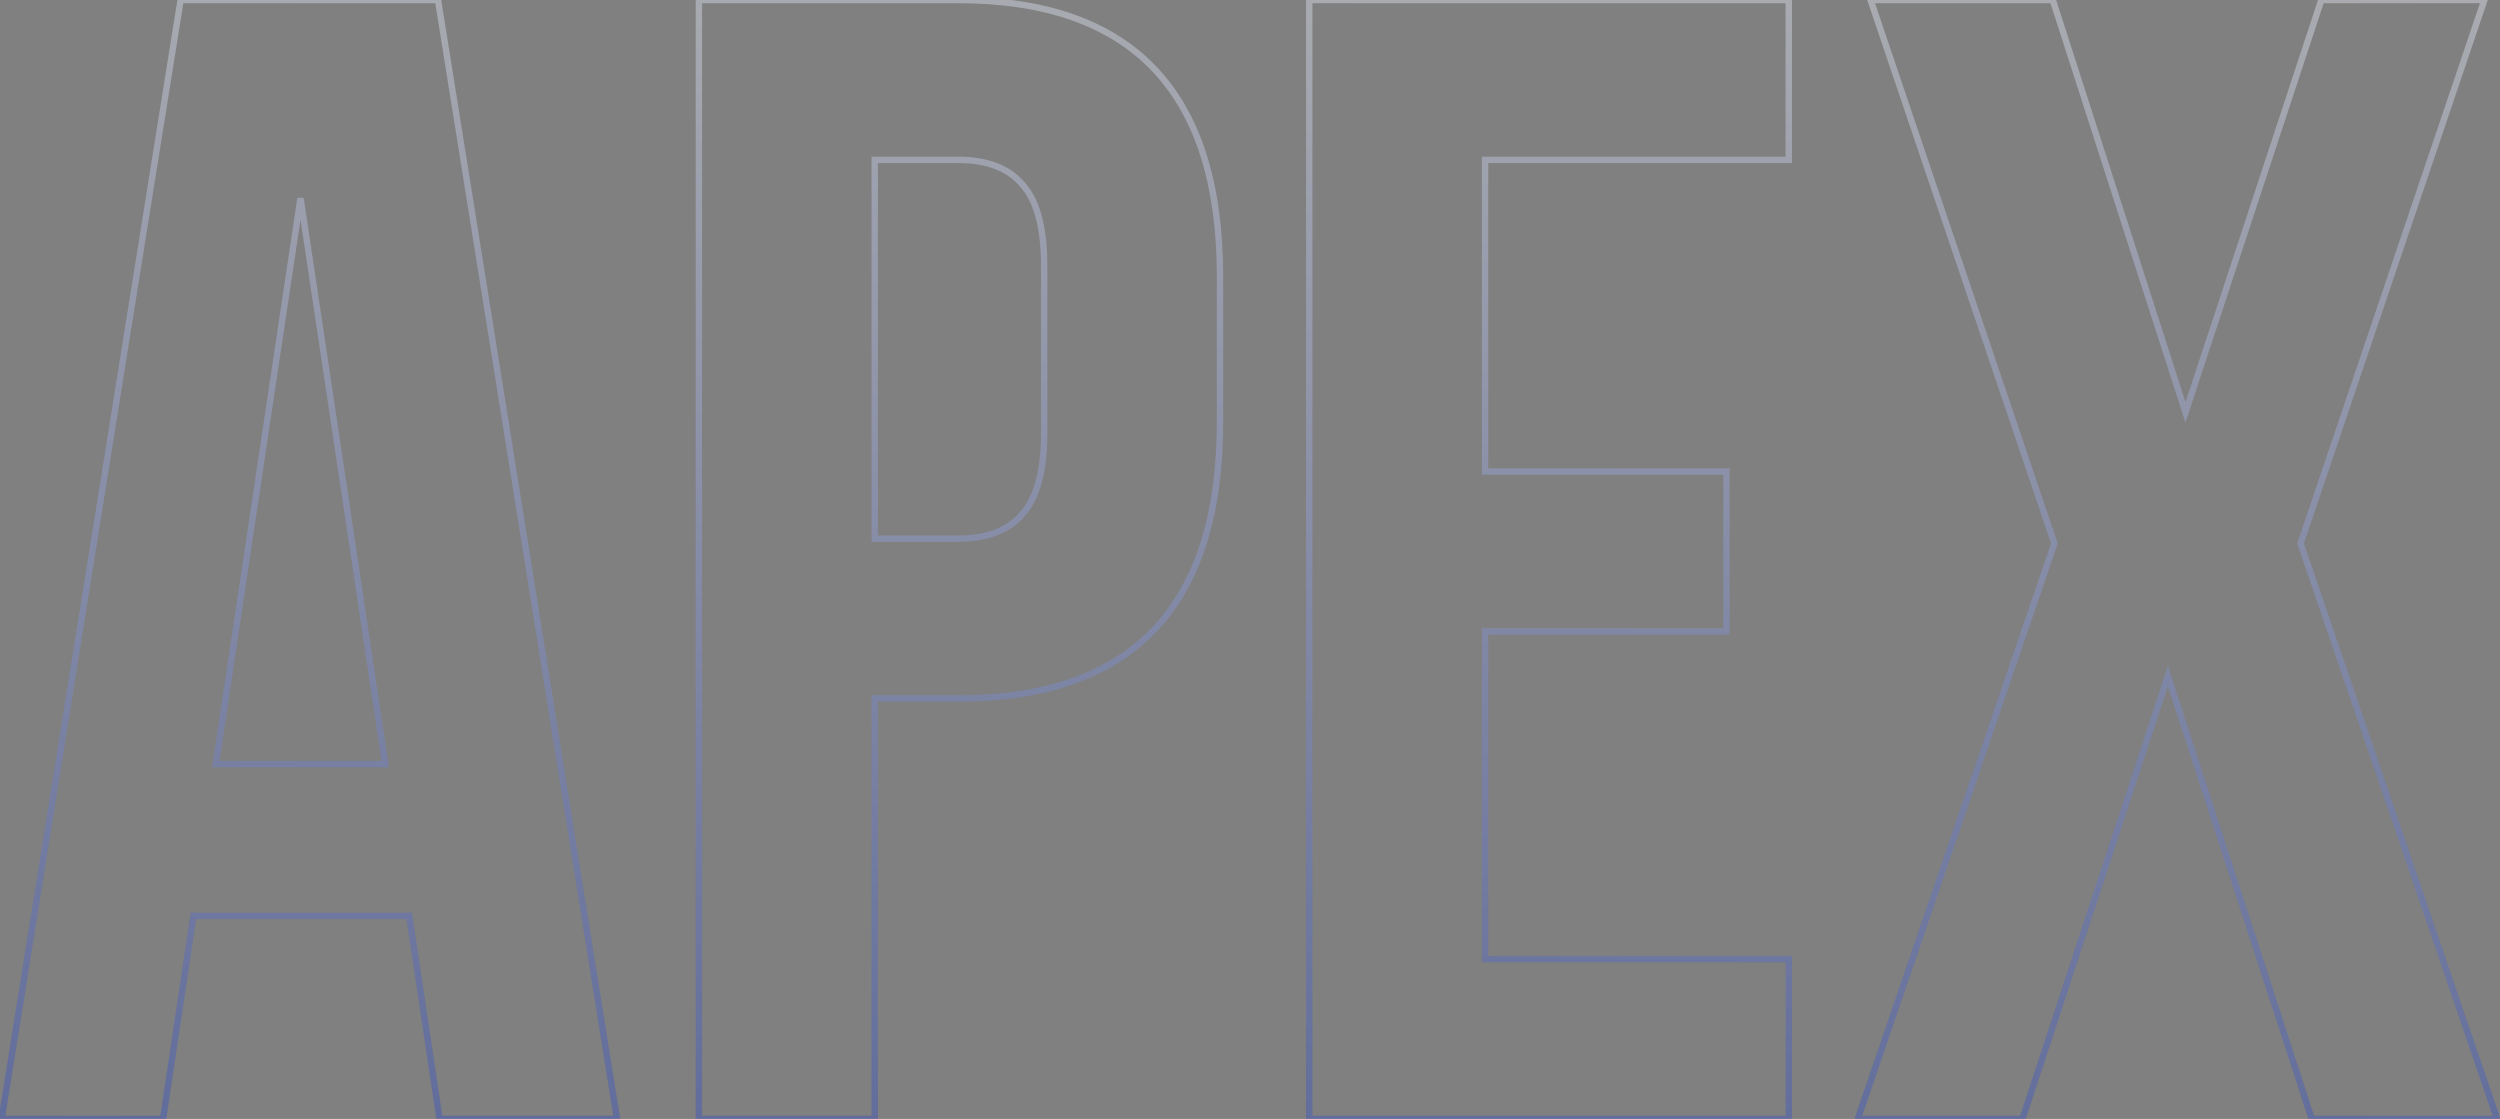 <svg width="782" height="350" viewBox="0 0 782 350" fill="none" xmlns="http://www.w3.org/2000/svg">
<rect x="0" y="0" width="782" height="350" fill="#808080" stroke="none"/>
<path d="M137 -2.38419e-05L137.987 -0.158L137.853 -1H137V-2.38419e-05ZM193 350V351H194.173L193.987 349.842L193 350ZM137.5 350L136.511 350.148L136.638 351H137.5V350ZM128 286.5L128.989 286.352L128.862 285.5H128V286.5ZM60.5 286.5V285.5H59.639L59.511 286.352L60.5 286.5ZM51 350V351H51.861L51.989 350.148L51 350ZM0.5 350L-0.487 349.842L-0.673 351H0.5V350ZM56.5 -2.38419e-05V-1H55.647L55.513 -0.158L56.5 -2.38419e-05ZM94 62L94.989 61.852H93.011L94 62ZM67.5 239L66.511 238.852L66.339 240H67.5V239ZM120.5 239V240H121.661L121.489 238.852L120.5 239ZM136.013 0.158L192.013 350.158L193.987 349.842L137.987 -0.158L136.013 0.158ZM193 349H137.5V351H193V349ZM138.489 349.852L128.989 286.352L127.011 286.648L136.511 350.148L138.489 349.852ZM128 285.5H60.5V287.5H128V285.5ZM59.511 286.352L50.011 349.852L51.989 350.148L61.489 286.648L59.511 286.352ZM51 349H0.5V351H51V349ZM1.487 350.158L57.487 0.158L55.513 -0.158L-0.487 349.842L1.487 350.158ZM56.5 1H137V-1H56.5V1ZM93.011 61.852L66.511 238.852L68.489 239.148L94.989 62.148L93.011 61.852ZM67.5 240H120.5V238H67.5V240ZM121.489 238.852L94.989 61.852L93.011 62.148L119.511 239.148L121.489 238.852ZM273.613 218.5V217.5H272.613V218.5H273.613ZM273.613 350V351H274.613V350H273.613ZM218.613 350H217.613V351H218.613V350ZM218.613 -2.38419e-05V-1H217.613V-2.38419e-05H218.613ZM273.613 50V49H272.613V50H273.613ZM273.613 168.5H272.613V169.5H273.613V168.5ZM319.613 161L318.882 160.318L318.87 160.331L318.858 160.345L319.613 161ZM319.613 57.5L318.858 58.155L318.87 58.169L318.882 58.182L319.613 57.5ZM299.613 1C326.778 1 346.972 8.161 360.388 22.313C373.812 36.475 380.613 57.808 380.613 86.5H382.613C382.613 57.525 375.747 35.609 361.839 20.937C347.921 6.255 327.115 -1 299.613 -1V1ZM380.613 86.5V132H382.613V86.5H380.613ZM380.613 132C380.613 160.692 373.812 182.025 360.388 196.187C346.972 210.339 326.778 217.5 299.613 217.5V219.5C327.115 219.5 347.921 212.245 361.839 197.563C375.747 182.891 382.613 160.975 382.613 132H380.613ZM299.613 217.5H273.613V219.5H299.613V217.5ZM272.613 218.5V350H274.613V218.5H272.613ZM273.613 349H218.613V351H273.613V349ZM219.613 350V-2.38419e-05H217.613V350H219.613ZM218.613 1H299.613V-1H218.613V1ZM299.613 49H273.613V51H299.613V49ZM272.613 50V168.5H274.613V50H272.613ZM273.613 169.5H299.613V167.5H273.613V169.5ZM299.613 169.5C308.794 169.5 315.784 166.945 320.369 161.655L318.858 160.345C314.776 165.055 308.433 167.5 299.613 167.5V169.5ZM320.344 161.682C325.274 156.4 327.613 147.578 327.613 135.5H325.613C325.613 147.422 323.285 155.6 318.882 160.318L320.344 161.682ZM327.613 135.5V83H325.613V135.5H327.613ZM327.613 83C327.613 70.921 325.274 62.1 320.344 56.818L318.882 58.182C323.285 62.9 325.613 71.078 325.613 83H327.613ZM320.369 56.845C315.784 51.555 308.794 49 299.613 49V51C308.433 51 314.776 53.445 318.858 58.155L320.369 56.845ZM464.531 50V49H463.531V50H464.531ZM464.531 147.5H463.531V148.5H464.531V147.5ZM540.031 147.5H541.031V146.5H540.031V147.5ZM540.031 197.5V198.5H541.031V197.5H540.031ZM464.531 197.5V196.5H463.531V197.5H464.531ZM464.531 300H463.531V301H464.531V300ZM559.531 300H560.531V299H559.531V300ZM559.531 350V351H560.531V350H559.531ZM409.531 350H408.531V351H409.531V350ZM409.531 -2.38419e-05V-1H408.531V-2.38419e-05H409.531ZM559.531 -2.38419e-05H560.531V-1H559.531V-2.38419e-05ZM559.531 50V51H560.531V50H559.531ZM463.531 50V147.5H465.531V50H463.531ZM464.531 148.5H540.031V146.5H464.531V148.5ZM539.031 147.5V197.5H541.031V147.5H539.031ZM540.031 196.5H464.531V198.5H540.031V196.5ZM463.531 197.5V300H465.531V197.5H463.531ZM464.531 301H559.531V299H464.531V301ZM558.531 300V350H560.531V300H558.531ZM559.531 349H409.531V351H559.531V349ZM410.531 350V-2.38419e-05H408.531V350H410.531ZM409.531 1H559.531V-1H409.531V1ZM558.531 -2.38419e-05V50H560.531V-2.38419e-05H558.531ZM559.531 49H464.531V51H559.531V49ZM726.113 -2.38419e-05V-1H725.39L725.164 -0.313L726.113 -2.38419e-05ZM777.113 -2.38419e-05L778.061 0.32L778.507 -1H777.113V-2.38419e-05ZM719.613 170L718.666 169.68L718.557 170.002L718.667 170.323L719.613 170ZM781.113 350V351H782.512L782.06 349.677L781.113 350ZM723.113 350L722.162 350.309L722.387 351H723.113V350ZM678.113 211.5L679.064 211.191L678.119 208.28L677.163 211.188L678.113 211.5ZM632.613 350V351H633.337L633.563 350.312L632.613 350ZM581.113 350L580.167 349.677L579.715 351H581.113V350ZM642.613 170L643.56 170.323L643.669 170.002L643.561 169.68L642.613 170ZM585.113 -2.38419e-05V-1H583.719L584.166 0.32L585.113 -2.38419e-05ZM642.113 -2.38419e-05L643.065 -0.306L642.842 -1H642.113V-2.38419e-05ZM683.613 129L682.661 129.306L683.602 132.23L684.563 129.313L683.613 129ZM726.113 1H777.113V-1H726.113V1ZM776.166 -0.32L718.666 169.68L720.561 170.32L778.061 0.32L776.166 -0.32ZM718.667 170.323L780.167 350.323L782.06 349.677L720.56 169.677L718.667 170.323ZM781.113 349H723.113V351H781.113V349ZM724.064 349.691L679.064 211.191L677.162 211.809L722.162 350.309L724.064 349.691ZM677.163 211.188L631.663 349.688L633.563 350.312L679.063 211.812L677.163 211.188ZM632.613 349H581.113V351H632.613V349ZM582.06 350.323L643.56 170.323L641.667 169.677L580.167 349.677L582.06 350.323ZM643.561 169.68L586.061 -0.32L584.166 0.32L641.666 170.32L643.561 169.68ZM585.113 1H642.113V-1H585.113V1ZM641.161 0.306L682.661 129.306L684.565 128.694L643.065 -0.306L641.161 0.306ZM684.563 129.313L727.063 0.313L725.164 -0.313L682.664 128.687L684.563 129.313Z" fill="url(#paint0_linear_602_2)" fill-opacity="0.4"/>
<defs>
<linearGradient id="paint0_linear_602_2" x1="453" y1="369.5" x2="459.5" y2="-29" gradientUnits="userSpaceOnUse">
<stop stop-color="#2B49C3"/>
<stop offset="1" stop-color="#F5F7FF"/>
</linearGradient>
</defs>
</svg>
